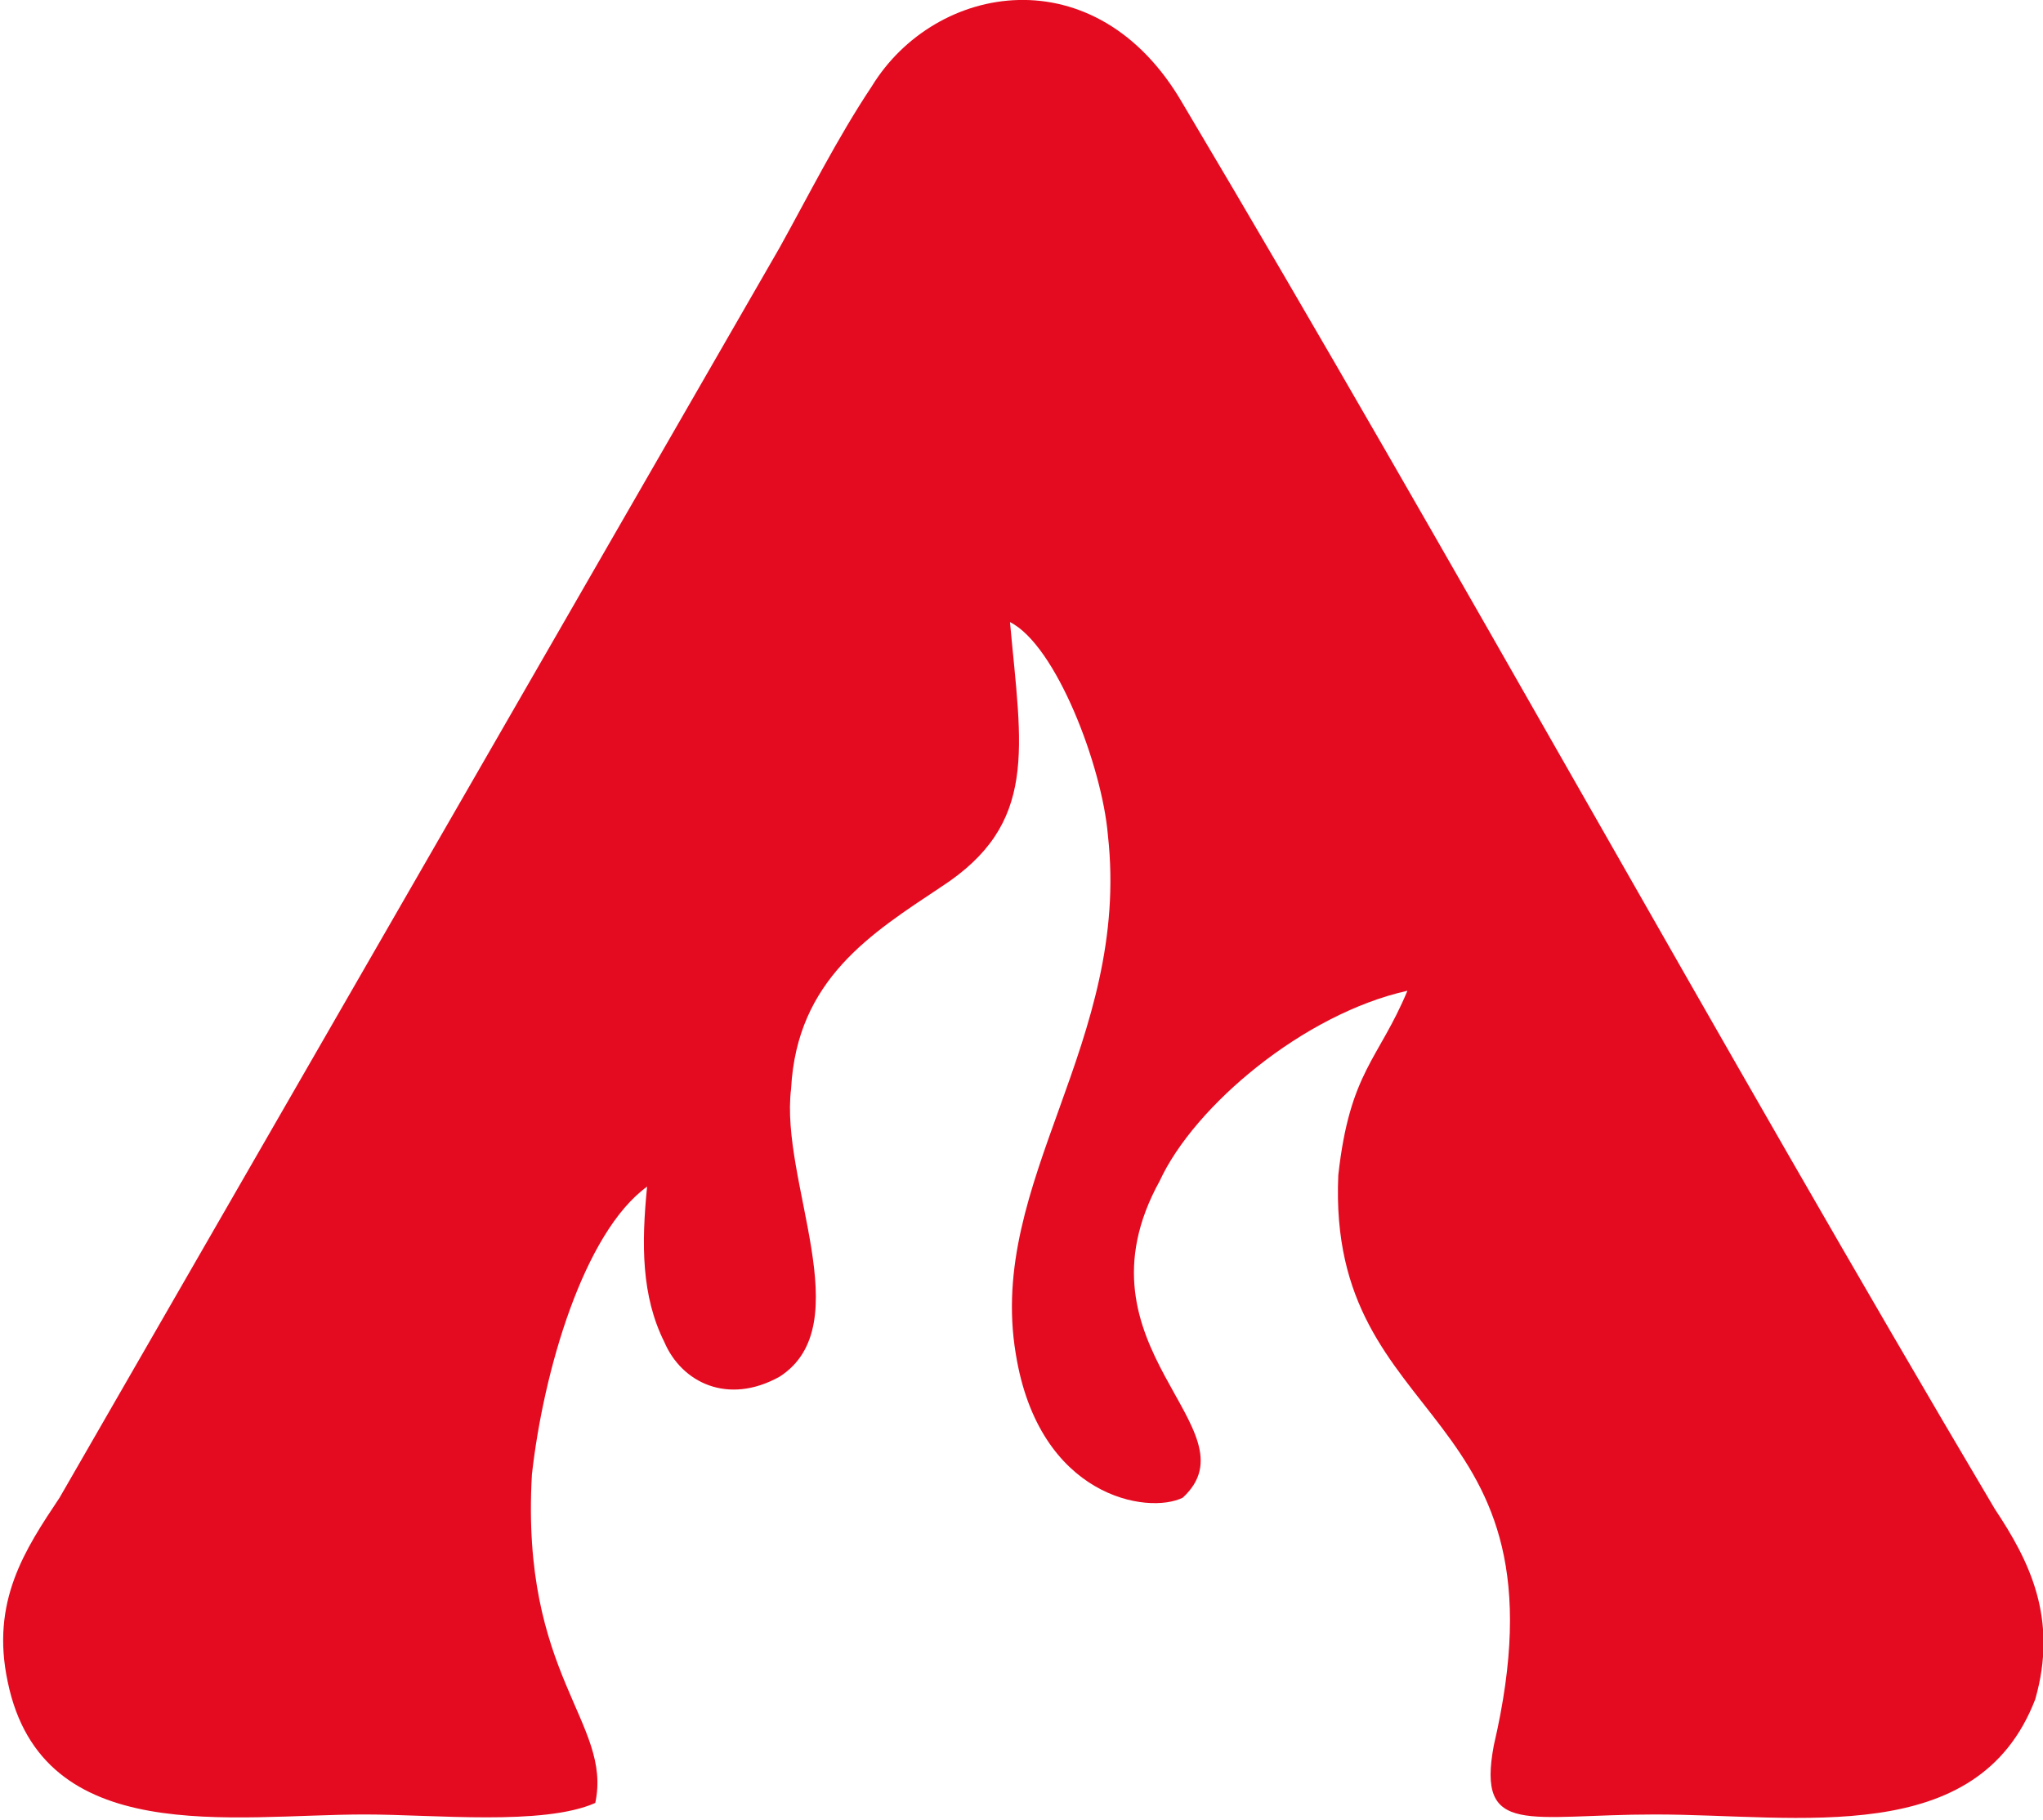 <?xml version="1.0" encoding="UTF-8"?>
<!DOCTYPE svg PUBLIC "-//W3C//DTD SVG 1.1//EN" "http://www.w3.org/Graphics/SVG/1.1/DTD/svg11.dtd">
<!-- Creator: CorelDRAW X8 -->
<svg xmlns="http://www.w3.org/2000/svg" xml:space="preserve" width="22.249mm" height="19.822mm" version="1.1" style="shape-rendering:geometricPrecision; text-rendering:geometricPrecision; image-rendering:optimizeQuality; fill-rule:evenodd; clip-rule:evenodd"
viewBox="0 0 354 316"
 xmlns:xlink="http://www.w3.org/1999/xlink">
 <defs>
  <style type="text/css">
   <![CDATA[
    .fil0 {fill:#E40B20}
   ]]>
  </style>
 </defs>
 <g id="Capa_x0020_1">
  <path class="fil0" d="M103 313c3,-14 -13,-22 -11,-57 2,-18 9,-42 20,-50 -1,10 -1,19 3,27 3,7 11,11 20,6 14,-9 0,-34 2,-50 1,-19 14,-27 26,-35 17,-11 14,-24 12,-46 8,4 16,25 17,37 4,36 -21,60 -16,90 4,25 23,28 29,25 13,-12 -20,-26 -4,-55 6,-13 25,-29 43,-33 -5,12 -10,14 -12,32 -2,45 41,39 27,99 -3,16 6,12 28,12 25,0 56,6 66,-20 4,-14 -1,-24 -7,-33 -48,-81 -94,-165 -141,-244 -15,-26 -43,-21 -54,-3 -6,9 -11,19 -16,28l-125 217c-6,9 -12,18 -9,32 6,29 39,23 62,23 12,0 31,2 40,-2z"/>
 </g>
</svg>
